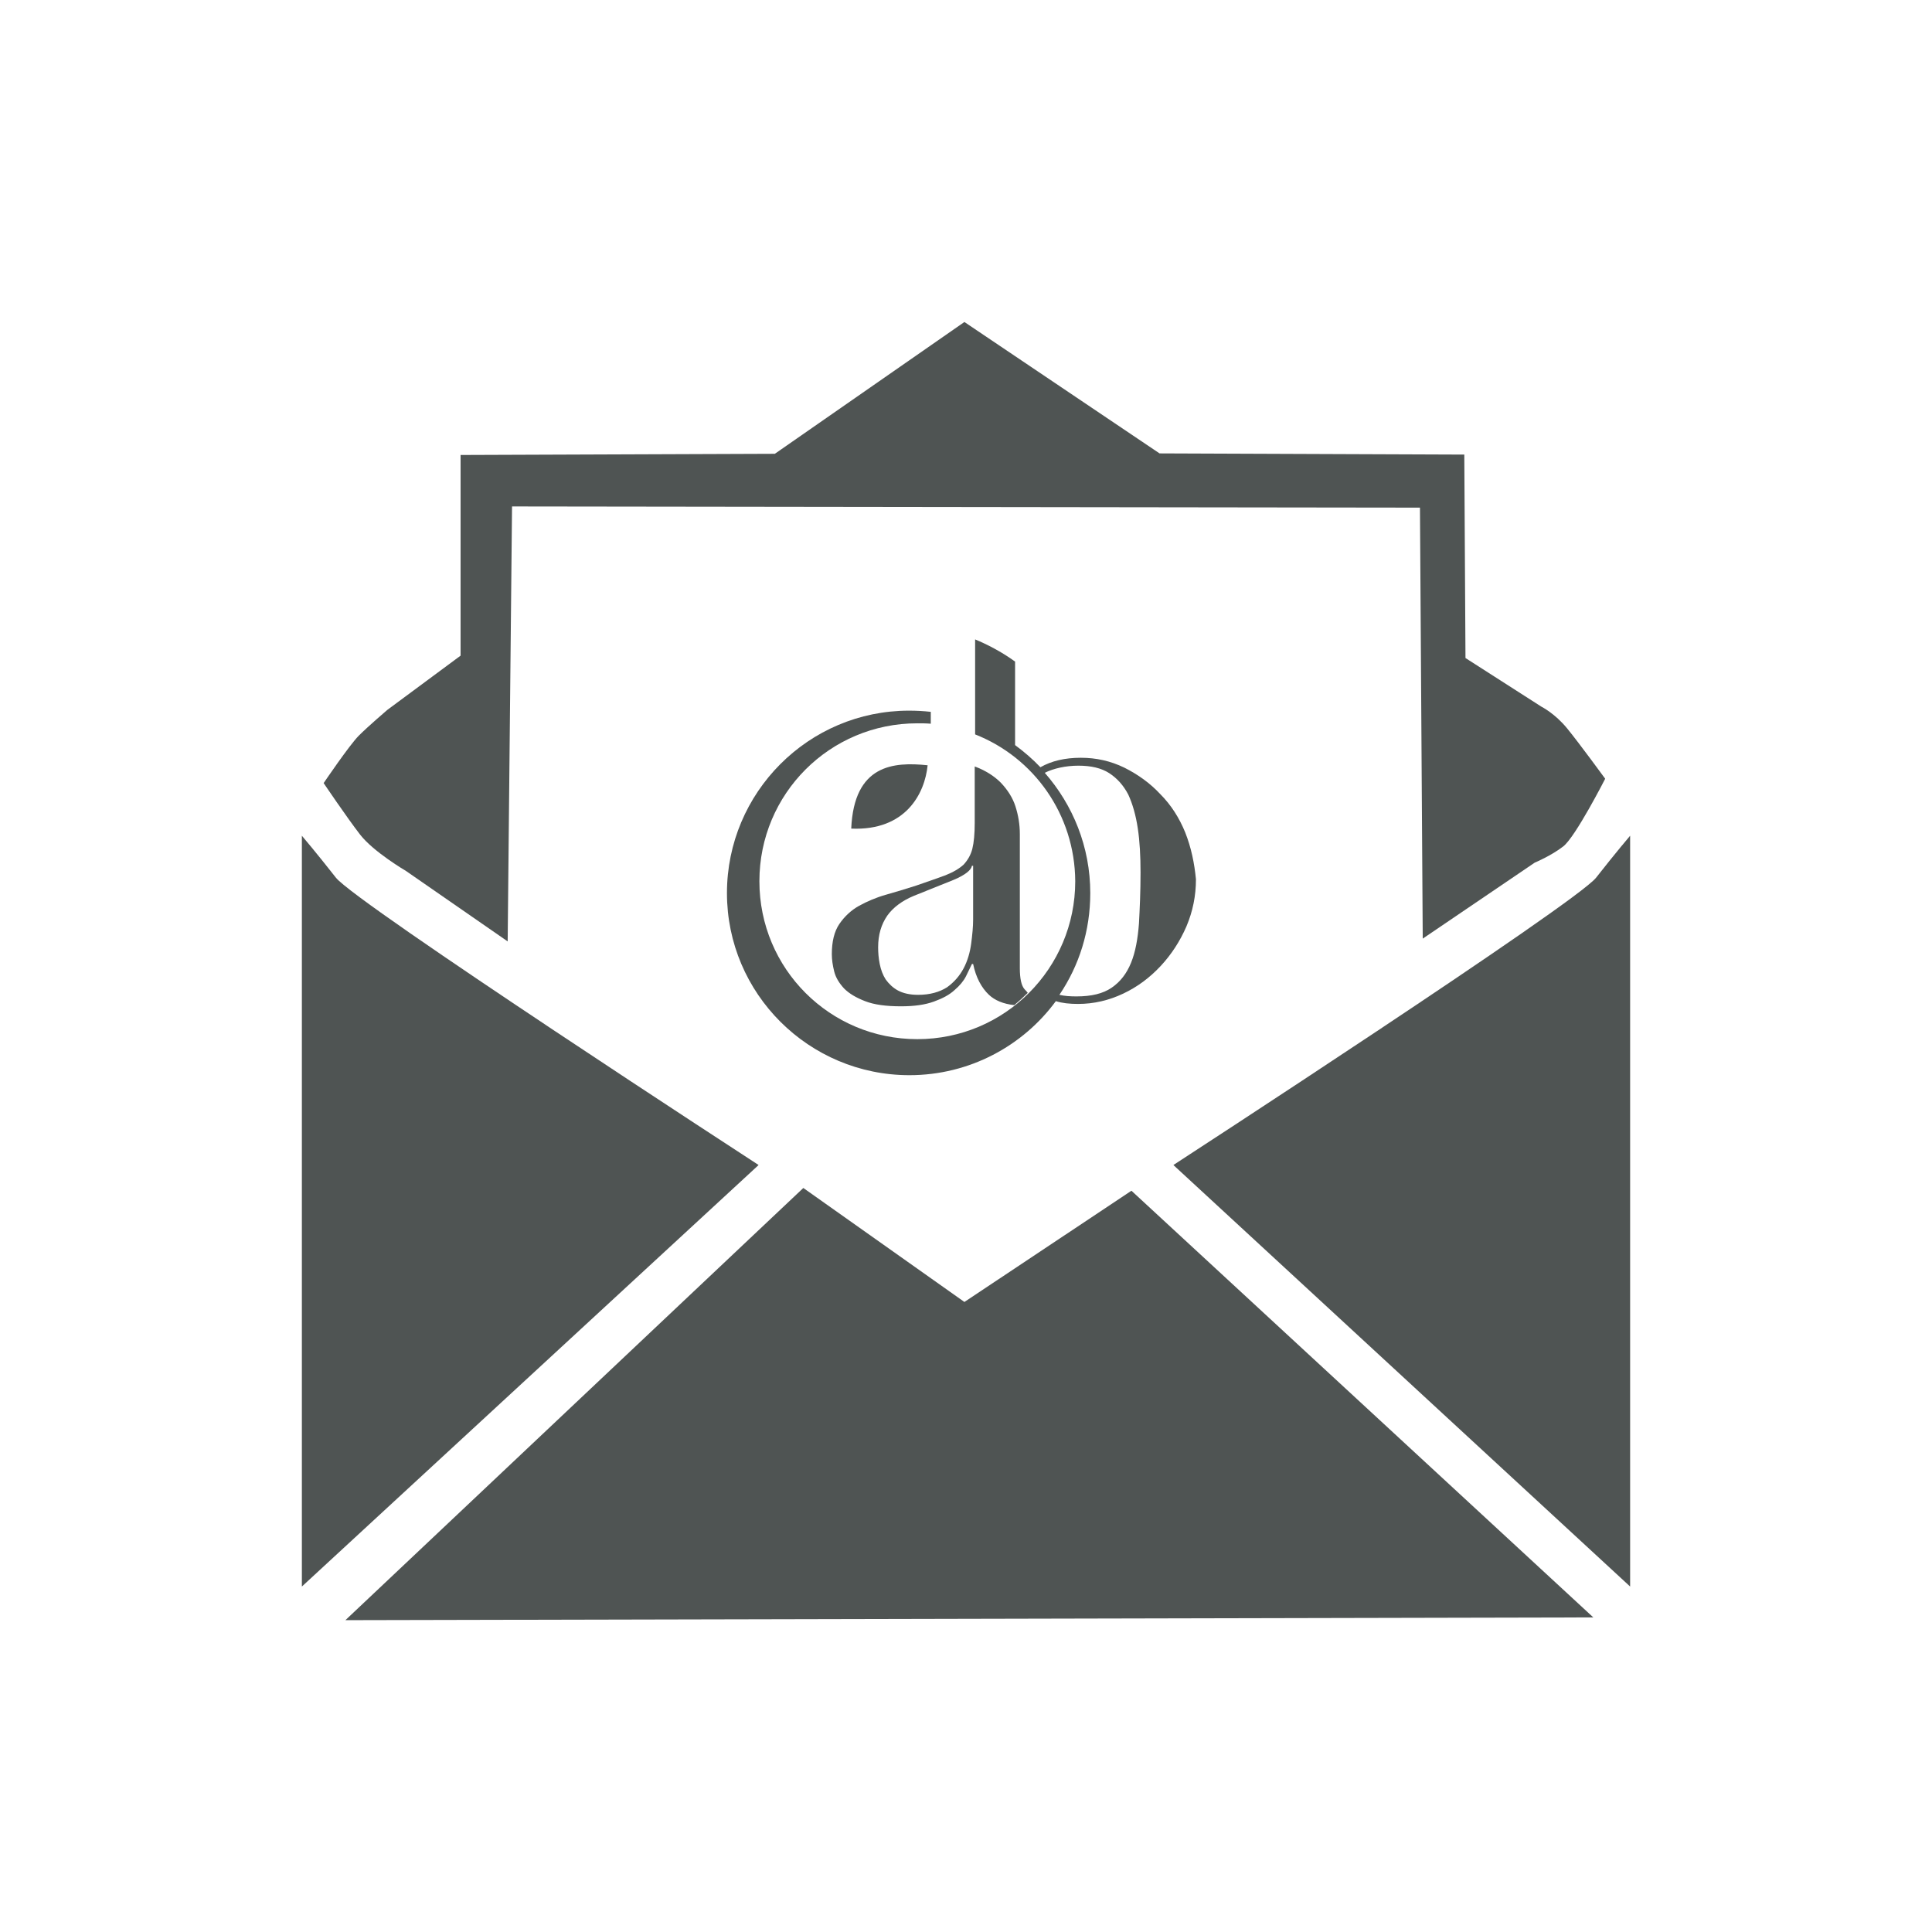 <svg width="96" height="96" viewBox="0 0 96 96" fill="none" xmlns="http://www.w3.org/2000/svg">
<path d="M79.171 80.368L56.221 59.167L47.921 64.694L39.917 59.03L17.163 80.505L79.171 80.368Z" fill="#4F5453"/>
<path d="M15 41.527V78.834L37.695 57.889C37.695 57.889 17.694 44.89 16.691 43.611C15.688 42.333 15 41.527 15 41.527Z" fill="#4F5453"/>
<path d="M70.695 46.64L70.557 25.224L25.443 25.165L25.226 46.778L20.172 43.277C20.172 43.277 18.56 42.333 17.891 41.468C17.222 40.602 16.082 38.911 16.082 38.911C16.082 38.911 17.36 37.023 17.832 36.551C18.304 36.079 19.248 35.273 19.248 35.273L22.886 32.579V22.608L38.501 22.549L47.921 16L57.617 22.529L72.76 22.588L72.819 32.697L76.595 35.116C76.595 35.116 77.263 35.45 77.873 36.197C78.483 36.945 79.761 38.695 79.761 38.695C79.761 38.695 78.286 41.586 77.676 42.058C77.067 42.53 76.26 42.864 76.26 42.864L70.695 46.64Z" fill="#4F5453"/>
<path d="M81 41.527V78.834L58.305 57.889C58.305 57.889 78.306 44.89 79.309 43.611C80.312 42.333 81 41.527 81 41.527Z" fill="#4F5453"/>
<path d="M58.895 41.369C58.6 40.642 58.187 39.993 57.656 39.462C57.145 38.911 56.535 38.478 55.867 38.144C55.178 37.81 54.47 37.653 53.703 37.653C52.917 37.653 52.248 37.81 51.697 38.124C51.304 37.712 50.891 37.358 50.439 37.023V32.874C49.731 32.362 49.023 32.008 48.453 31.772V35.941V36.335V36.492C51.363 37.633 53.408 40.465 53.428 43.788C53.428 48.115 49.927 51.635 45.581 51.635C41.235 51.635 37.734 48.135 37.734 43.788C37.734 39.442 41.235 35.941 45.581 35.941C45.797 35.941 46.014 35.941 46.25 35.961V35.371C45.896 35.332 45.542 35.312 45.168 35.312C40.173 35.312 36.122 39.383 36.122 44.378C36.122 49.374 40.193 53.425 45.188 53.425C48.177 53.425 50.832 51.969 52.464 49.747C52.779 49.846 53.153 49.885 53.566 49.885C54.352 49.885 55.1 49.708 55.808 49.374C56.516 49.039 57.125 48.587 57.676 47.997C58.207 47.427 58.64 46.758 58.954 46.03C59.269 45.283 59.426 44.516 59.426 43.69C59.348 42.884 59.19 42.117 58.895 41.369ZM56.594 45.893C56.535 46.66 56.417 47.309 56.201 47.84C55.985 48.371 55.67 48.784 55.237 49.079C54.805 49.374 54.234 49.511 53.487 49.511C53.172 49.511 52.897 49.492 52.641 49.433C53.625 47.977 54.175 46.247 54.175 44.378C54.175 42.077 53.31 39.993 51.914 38.4C52.346 38.183 52.956 38.046 53.585 38.046C54.215 38.046 54.726 38.164 55.119 38.419C55.513 38.675 55.827 39.029 56.063 39.481C56.28 39.953 56.437 40.504 56.535 41.153C56.634 41.802 56.673 42.549 56.673 43.356C56.673 44.3 56.634 45.145 56.594 45.893Z" fill="#4F5453"/>
<path d="M46.093 38.026C44.401 37.849 42.435 37.987 42.297 41.173C45.011 41.291 45.955 39.422 46.093 38.026Z" fill="#4F5453"/>
<path d="M50.911 49.157C50.753 48.98 50.675 48.626 50.675 48.115V41.448C50.675 40.956 50.596 40.504 50.458 40.071C50.321 39.639 50.065 39.245 49.731 38.892C49.396 38.557 48.964 38.282 48.433 38.085V40.72C48.433 40.779 48.433 40.838 48.433 40.897C48.433 41.428 48.393 41.861 48.315 42.176C48.236 42.49 48.079 42.746 47.882 42.962C47.666 43.159 47.371 43.336 46.977 43.493C46.584 43.631 46.112 43.808 45.522 44.005C45.03 44.162 44.519 44.319 44.028 44.457C43.536 44.595 43.084 44.791 42.69 45.008C42.297 45.224 41.962 45.539 41.707 45.912C41.451 46.286 41.333 46.797 41.333 47.407C41.333 47.682 41.373 47.958 41.451 48.272C41.53 48.587 41.707 48.862 41.943 49.118C42.199 49.374 42.533 49.57 42.985 49.747C43.438 49.924 44.028 50.003 44.775 50.003C45.443 50.003 45.974 49.924 46.407 49.767C46.84 49.61 47.174 49.433 47.43 49.197C47.685 48.98 47.882 48.744 48 48.508C48.118 48.272 48.216 48.056 48.295 47.899H48.354C48.492 48.567 48.767 49.079 49.141 49.433C49.436 49.708 49.849 49.885 50.399 49.944C50.635 49.747 50.852 49.551 51.068 49.334C51.029 49.275 50.97 49.216 50.911 49.157ZM48.354 45.696C48.354 46.05 48.315 46.443 48.256 46.896C48.197 47.328 48.079 47.741 47.882 48.115C47.685 48.489 47.41 48.803 47.056 49.059C46.682 49.295 46.21 49.433 45.62 49.433C45.207 49.433 44.873 49.354 44.617 49.216C44.362 49.079 44.165 48.882 44.008 48.666C43.87 48.449 43.772 48.194 43.713 47.899C43.654 47.604 43.634 47.328 43.634 47.073C43.634 46.443 43.791 45.932 44.087 45.499C44.382 45.086 44.834 44.752 45.404 44.516L47.41 43.71C47.961 43.474 48.256 43.238 48.295 43.021H48.354V45.696Z" fill="#4F5453"/>
</svg>

